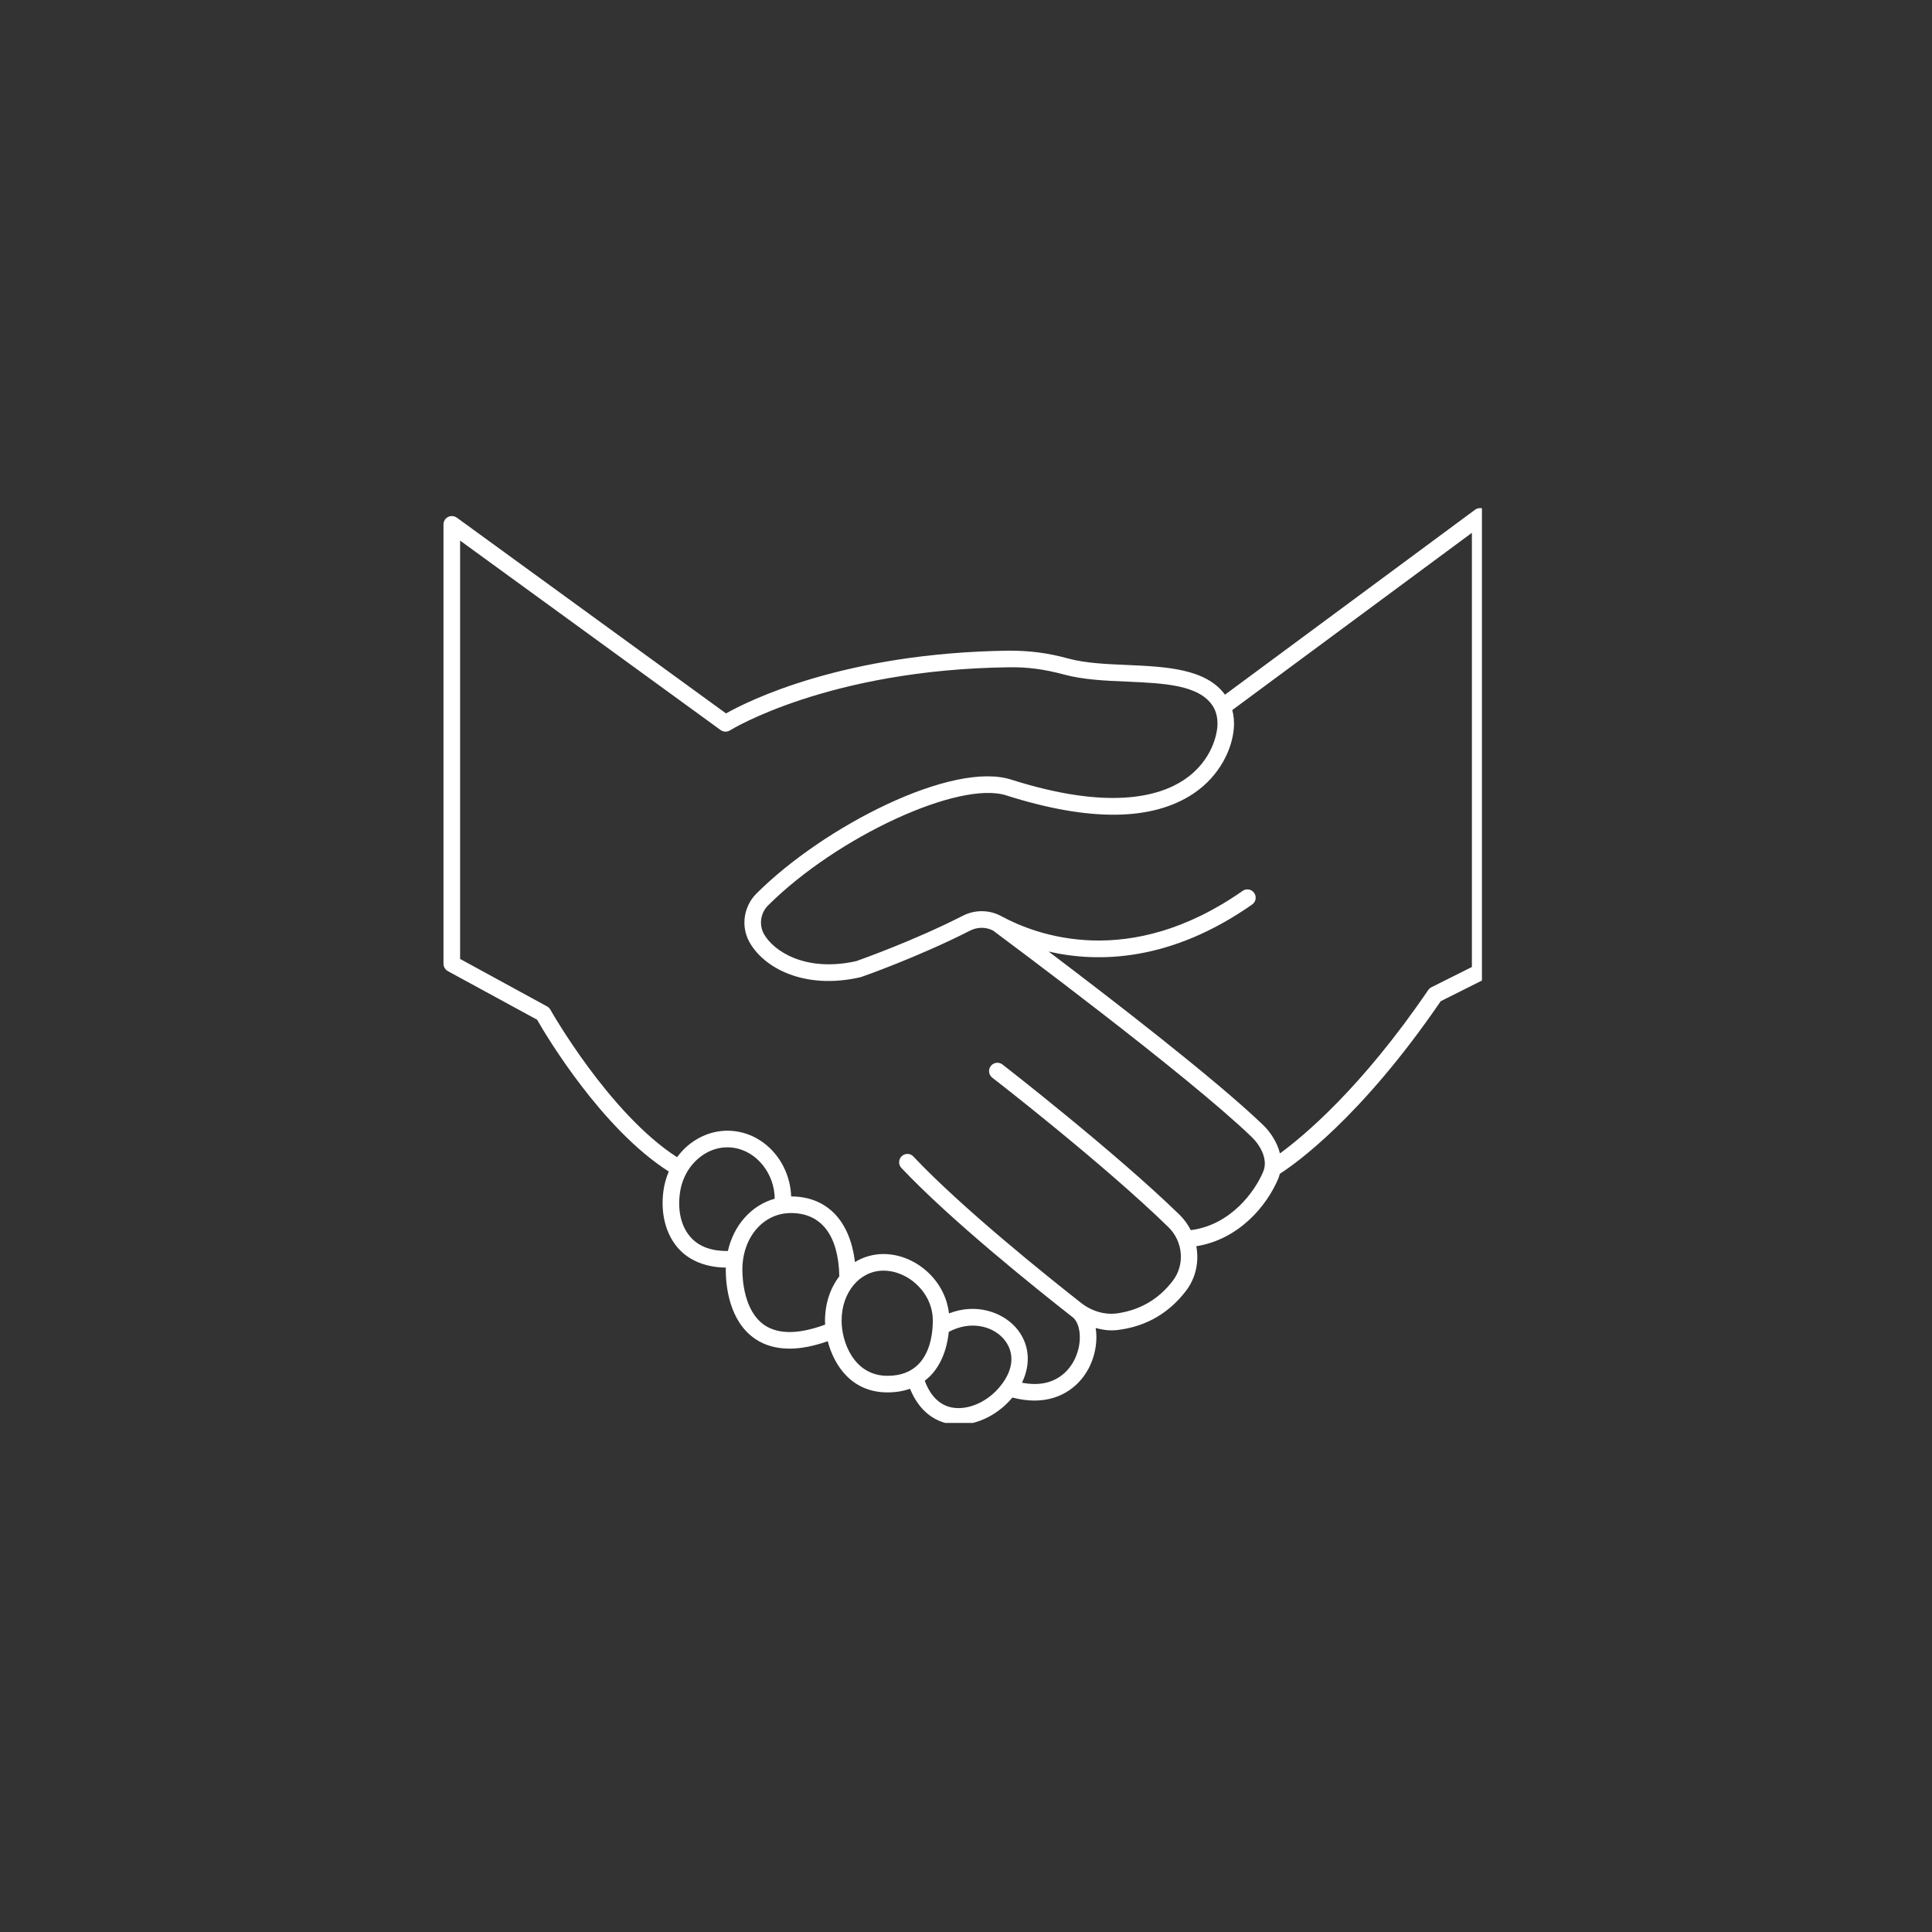 <svg xmlns="http://www.w3.org/2000/svg" xmlns:xlink="http://www.w3.org/1999/xlink" width="80" zoomAndPan="magnify" viewBox="0 0 60 60" height="80" preserveAspectRatio="xMidYMid meet" version="1.0"><rect x="0" y="0" width="60" height="60" fill="#333333" stroke="none"/><defs><clipPath id="2fa8b2fae1"><path d="M 13.773 15.691 L 46.023 15.691 L 46.023 44.191 L 13.773 44.191 Z M 13.773 15.691 " clip-rule="nonzero"/></clipPath></defs><g clip-path="url(#2fa8b2fae1)"><path fill="#ffffff" d="M 46.082 15.809 C 45.996 15.762 45.891 15.773 45.812 15.828 L 38.043 21.574 C 37.449 20.762 36.215 20.707 35.02 20.652 C 34.379 20.625 33.715 20.598 33.184 20.453 C 32.527 20.273 31.977 20.207 31.332 20.207 C 26.211 20.273 23.238 21.766 22.547 22.156 L 14.184 16.074 C 14.105 16.02 14 16.012 13.914 16.055 C 13.828 16.098 13.773 16.188 13.773 16.285 L 13.773 29.934 C 13.773 30.027 13.828 30.113 13.91 30.16 L 16.68 31.668 C 16.957 32.156 18.688 35.059 20.77 36.383 C 20.691 36.566 20.633 36.766 20.605 36.973 C 20.504 37.695 20.684 38.363 21.094 38.801 C 21.34 39.062 21.785 39.355 22.543 39.367 C 22.543 39.387 22.539 39.41 22.539 39.43 C 22.539 39.895 22.629 41.027 23.461 41.586 C 23.758 41.785 24.113 41.883 24.523 41.883 C 24.875 41.883 25.273 41.805 25.707 41.652 C 25.906 42.422 26.461 43.238 27.551 43.242 C 27.555 43.242 27.559 43.242 27.562 43.242 C 27.82 43.242 28.051 43.203 28.262 43.129 C 28.504 43.727 28.922 44.109 29.461 44.215 C 29.562 44.234 29.668 44.246 29.773 44.246 C 30.371 44.246 31.004 43.926 31.441 43.402 C 31.688 43.465 31.914 43.496 32.125 43.496 C 33.012 43.496 33.586 42.98 33.855 42.406 C 34.031 42.02 34.086 41.602 34.027 41.242 C 34.188 41.285 34.352 41.316 34.52 41.316 C 34.609 41.316 34.703 41.309 34.793 41.293 C 35.629 41.172 36.312 40.766 36.828 40.094 C 37.141 39.688 37.242 39.18 37.152 38.703 C 38.469 38.492 39.344 37.457 39.707 36.582 C 39.723 36.539 39.734 36.496 39.746 36.453 C 40.199 36.164 42.262 34.723 44.742 31.094 L 46.082 30.422 C 46.168 30.379 46.223 30.289 46.223 30.191 L 46.223 16.035 C 46.223 15.941 46.168 15.852 46.082 15.809 Z M 21.469 38.445 C 21.164 38.125 21.035 37.613 21.117 37.043 C 21.176 36.613 21.387 36.227 21.703 35.965 C 22.016 35.703 22.398 35.59 22.777 35.645 C 23.5 35.746 24.055 36.449 24.059 37.227 C 23.34 37.426 22.785 38.047 22.605 38.852 C 22.109 38.855 21.727 38.723 21.469 38.445 Z M 23.746 41.156 C 23.105 40.723 23.055 39.727 23.055 39.43 C 23.055 38.43 23.703 37.672 24.562 37.672 C 25.512 37.672 26.039 38.367 26.066 39.637 C 25.789 39.996 25.625 40.469 25.621 41.008 C 25.621 41.047 25.625 41.094 25.625 41.137 C 24.812 41.438 24.18 41.445 23.746 41.156 Z M 27.562 42.727 C 27.559 42.727 27.559 42.727 27.555 42.727 C 26.516 42.723 26.133 41.672 26.137 41.008 C 26.137 40.57 26.277 40.188 26.508 39.91 C 26.738 39.633 27.059 39.465 27.426 39.461 C 27.43 39.461 27.434 39.461 27.434 39.461 C 27.816 39.461 28.207 39.629 28.504 39.926 C 28.805 40.223 28.969 40.609 28.969 41.008 C 28.969 41.598 28.809 42.086 28.512 42.379 C 28.281 42.609 27.961 42.727 27.562 42.727 Z M 29.559 43.711 C 29.18 43.637 28.891 43.348 28.719 42.879 C 28.773 42.836 28.828 42.793 28.879 42.742 C 29.203 42.418 29.406 41.938 29.465 41.363 C 30.133 41.004 30.812 41.18 31.156 41.566 C 31.52 41.973 31.492 42.516 31.082 43.027 C 30.695 43.527 30.07 43.809 29.559 43.711 Z M 36.98 38.203 C 36.895 38.035 36.785 37.879 36.645 37.738 C 34.629 35.773 31.168 33.086 31.133 33.059 C 31.02 32.973 30.859 32.992 30.77 33.105 C 30.684 33.219 30.703 33.379 30.816 33.469 C 30.852 33.492 34.289 36.16 36.285 38.109 C 36.746 38.559 36.805 39.281 36.418 39.781 C 35.988 40.344 35.414 40.68 34.715 40.785 C 34.328 40.844 33.914 40.727 33.582 40.469 C 32.516 39.633 29.871 37.512 28.367 35.918 C 28.273 35.812 28.109 35.809 28.004 35.906 C 27.902 36.004 27.895 36.168 27.992 36.27 C 29.52 37.891 32.188 40.027 33.266 40.871 C 33.27 40.879 33.277 40.879 33.285 40.887 C 33.543 41.051 33.641 41.641 33.387 42.188 C 33.242 42.5 32.805 43.148 31.738 42.941 C 32.031 42.344 31.969 41.703 31.543 41.223 C 31.102 40.73 30.289 40.469 29.473 40.789 C 29.418 40.332 29.211 39.902 28.867 39.559 C 28.473 39.168 27.953 38.945 27.434 38.945 C 27.43 38.945 27.426 38.945 27.422 38.945 C 27.102 38.949 26.805 39.039 26.551 39.195 C 26.398 37.91 25.684 37.16 24.57 37.156 C 24.535 36.145 23.816 35.27 22.848 35.133 C 22.324 35.059 21.801 35.215 21.375 35.566 C 21.242 35.676 21.129 35.801 21.027 35.938 C 18.918 34.582 17.109 31.387 17.09 31.352 C 17.066 31.312 17.031 31.277 16.988 31.254 L 14.289 29.781 L 14.289 16.789 L 22.379 22.672 C 22.465 22.734 22.578 22.738 22.668 22.684 C 22.699 22.664 25.73 20.793 31.336 20.723 C 31.926 20.715 32.438 20.785 33.047 20.949 C 33.637 21.109 34.328 21.141 34.996 21.168 C 36.148 21.219 37.238 21.266 37.664 21.926 C 37.809 22.148 37.82 22.41 37.805 22.59 C 37.789 22.754 37.672 23.617 36.77 24.219 C 35.988 24.742 34.422 25.168 31.414 24.215 C 29.59 23.617 25.586 25.66 23.492 27.75 C 23.098 28.145 23.004 28.754 23.266 29.242 C 23.707 30.055 24.977 30.75 26.723 30.348 C 26.73 30.344 26.742 30.344 26.75 30.34 C 26.766 30.336 28.527 29.719 30.133 28.898 C 30.359 28.785 30.625 28.785 30.844 28.902 C 31.227 29.188 36.871 33.383 38.871 35.309 C 39.137 35.566 39.391 36.004 39.23 36.387 C 38.973 37.004 38.219 38.047 36.98 38.203 Z M 45.711 30.031 L 44.453 30.66 C 44.41 30.684 44.379 30.711 44.355 30.746 C 42.285 33.785 40.488 35.281 39.75 35.82 C 39.664 35.473 39.453 35.156 39.227 34.938 C 37.762 33.527 34.473 30.992 32.566 29.551 C 34.109 29.906 36.348 29.867 38.887 28.09 C 39.004 28.008 39.031 27.848 38.949 27.73 C 38.867 27.613 38.707 27.586 38.59 27.668 C 35.059 30.137 32.176 29.039 31.098 28.453 C 30.727 28.25 30.277 28.246 29.898 28.441 C 28.398 29.207 26.758 29.789 26.594 29.848 C 25.016 30.203 24.012 29.535 23.719 28.996 C 23.566 28.711 23.621 28.348 23.855 28.117 C 25.996 25.984 29.797 24.23 31.254 24.703 C 33.828 25.52 35.781 25.5 37.059 24.648 C 37.906 24.082 38.266 23.234 38.316 22.633 C 38.336 22.426 38.316 22.23 38.27 22.051 L 45.711 16.547 Z M 45.711 30.031 " fill-opacity="1" fill-rule="nonzero"/></g></svg>